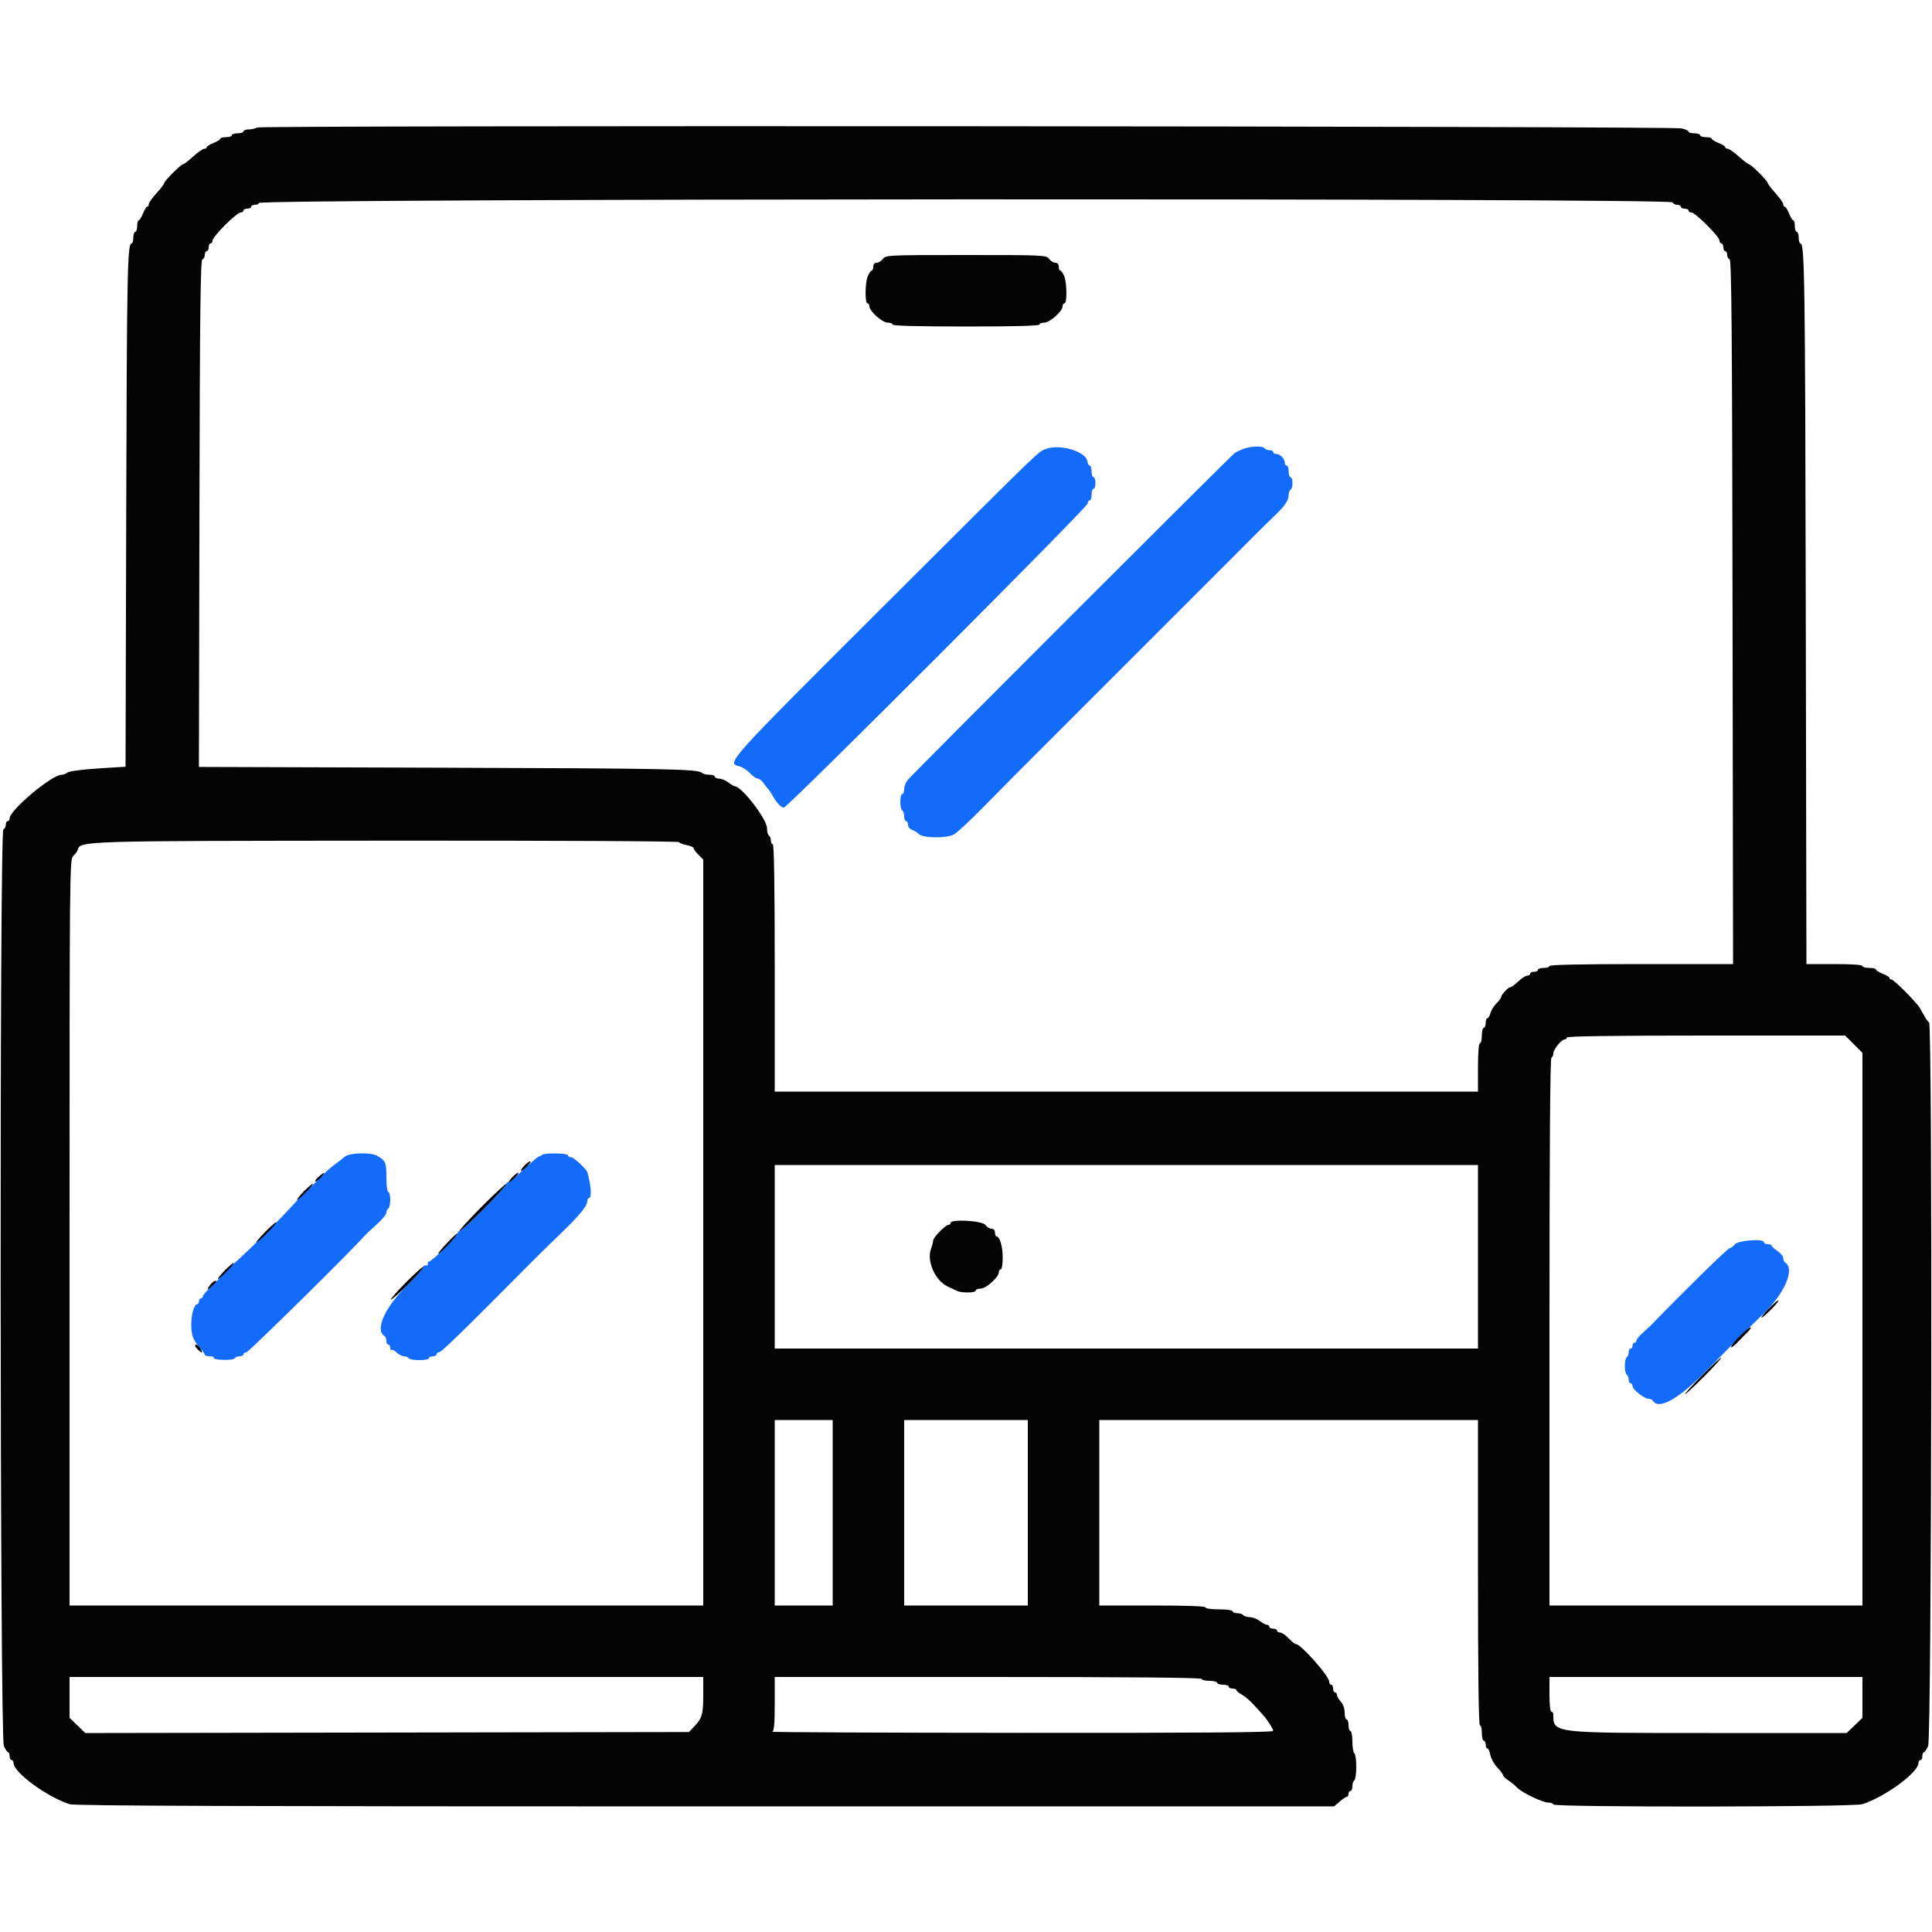 <svg id="svg" version="1.1" xmlns="http://www.w3.org/2000/svg" xmlns:xlink="http://www.w3.org/1999/xlink" width="400" height="400" viewBox="0, 0, 400,400"><g id="svgg"><path id="path0" d="M216.600 92.942 C 214.841 93.612,216.693 91.821,183.154 125.277 C 150.263 158.087,150.363 157.976,153.100 158.660 C 153.705 158.811,154.677 159.444,155.260 160.067 C 155.844 160.690,156.569 161.200,156.872 161.200 C 157.175 161.200,157.688 161.582,158.012 162.049 C 158.335 162.516,158.797 163.105,159.037 163.357 C 159.277 163.610,159.696 164.232,159.968 164.740 C 160.720 166.146,161.719 167.200,162.299 167.200 C 163.053 167.200,225.200 104.989,225.200 104.234 C 225.200 103.885,225.380 103.600,225.600 103.600 C 225.820 103.600,226.000 103.060,226.000 102.400 C 226.000 101.740,226.180 101.200,226.400 101.200 C 226.620 101.200,226.800 100.660,226.800 100.000 C 226.800 99.340,226.620 98.800,226.400 98.800 C 226.180 98.800,226.000 98.260,226.000 97.600 C 226.000 96.940,225.833 96.400,225.628 96.400 C 225.423 96.400,225.198 95.995,225.128 95.500 C 224.841 93.477,219.445 91.859,216.600 92.942 M257.400 92.942 C 256.740 93.193,255.944 93.579,255.631 93.799 C 254.830 94.363,188.754 160.424,187.900 161.515 C 187.515 162.007,187.200 162.857,187.200 163.405 C 187.200 163.952,187.020 164.400,186.800 164.400 C 186.278 164.400,186.278 167.478,186.800 167.800 C 187.020 167.936,187.200 168.487,187.200 169.024 C 187.200 169.561,187.380 170.000,187.600 170.000 C 187.820 170.000,188.000 170.348,188.000 170.773 C 188.000 171.198,188.359 171.660,188.798 171.799 C 189.236 171.938,189.880 172.337,190.227 172.684 C 191.070 173.528,195.904 173.594,197.466 172.783 C 198.084 172.462,200.888 169.860,203.696 167.000 C 206.503 164.140,209.499 161.103,210.353 160.252 C 211.206 159.401,214.874 155.734,218.504 152.104 C 225.903 144.704,226.595 144.012,235.355 135.252 C 244.697 125.909,245.086 125.521,252.103 118.505 C 255.676 114.933,259.360 111.243,260.289 110.305 C 261.217 109.367,262.837 107.783,263.889 106.783 C 266.019 104.759,266.800 103.591,266.800 102.429 C 266.800 101.999,266.980 101.536,267.200 101.400 C 267.420 101.264,267.600 100.623,267.600 99.976 C 267.600 99.329,267.420 98.800,267.200 98.800 C 266.980 98.800,266.800 98.260,266.800 97.600 C 266.800 96.940,266.620 96.400,266.400 96.400 C 266.180 96.400,266.000 96.117,266.000 95.771 C 266.000 94.963,265.037 94.000,264.229 94.000 C 263.883 94.000,263.600 93.820,263.600 93.600 C 263.600 93.380,263.251 93.200,262.824 93.200 C 262.397 93.200,261.936 93.020,261.800 92.800 C 261.478 92.278,258.927 92.361,257.400 92.942 M71.360 239.500 C 70.926 239.885,69.947 240.643,69.185 241.184 C 68.423 241.725,66.828 243.204,65.640 244.470 C 64.452 245.737,63.322 246.675,63.130 246.557 C 62.938 246.438,62.830 246.509,62.890 246.715 C 63.113 247.475,47.475 263.113,46.715 262.890 C 46.509 262.830,46.438 262.938,46.557 263.130 C 46.675 263.322,45.699 264.486,44.386 265.716 C 43.074 266.946,42.000 268.143,42.000 268.376 C 42.000 268.609,41.820 268.800,41.600 268.800 C 41.380 268.800,41.200 269.070,41.200 269.400 C 41.200 269.730,41.049 270.000,40.864 270.000 C 40.216 270.000,39.600 272.059,39.600 274.224 C 39.600 276.489,39.968 277.447,41.500 279.176 C 41.995 279.735,42.400 280.329,42.400 280.496 C 42.400 280.663,42.861 280.800,43.424 280.800 C 43.987 280.800,44.355 280.950,44.242 281.132 C 44.129 281.315,45.002 281.504,46.183 281.551 C 47.363 281.599,48.446 281.450,48.588 281.219 C 48.731 280.989,49.197 280.800,49.624 280.800 C 50.051 280.800,50.400 280.620,50.400 280.400 C 50.400 280.180,50.666 280.000,50.991 280.000 C 51.435 280.000,72.828 258.918,75.440 255.907 C 75.682 255.628,76.807 254.568,77.940 253.550 C 79.073 252.533,80.000 251.418,80.000 251.074 C 80.000 250.729,80.180 250.336,80.400 250.200 C 80.620 250.064,80.800 249.243,80.800 248.376 C 80.800 247.509,80.620 246.800,80.400 246.800 C 80.169 246.800,80.000 245.524,80.000 243.771 C 80.000 240.665,79.843 240.297,78.090 239.300 C 76.724 238.523,72.316 238.654,71.360 239.500 M112.233 239.100 C 112.068 239.265,111.813 239.400,111.666 239.400 C 111.381 239.400,109.128 241.359,106.949 243.500 C 106.222 244.215,105.411 244.800,105.147 244.800 C 104.883 244.800,104.773 244.906,104.902 245.035 C 105.207 245.340,95.496 255.128,95.100 254.915 C 94.935 254.826,94.800 254.962,94.800 255.218 C 94.800 255.824,89.424 261.200,88.818 261.200 C 88.562 261.200,88.464 261.380,88.600 261.600 C 88.736 261.820,88.537 262.000,88.157 262.000 C 87.777 262.000,87.575 262.108,87.708 262.241 C 87.840 262.373,86.342 264.075,84.378 266.022 C 79.668 270.691,77.567 275.343,79.600 276.600 C 79.820 276.736,80.000 277.197,80.000 277.624 C 80.000 278.051,80.180 278.400,80.400 278.400 C 80.620 278.400,80.800 278.700,80.800 279.067 C 80.800 279.433,80.909 279.624,81.043 279.491 C 81.176 279.357,81.660 279.597,82.118 280.024 C 82.576 280.451,83.266 280.800,83.652 280.800 C 84.037 280.800,84.464 280.980,84.600 281.200 C 84.736 281.420,85.737 281.600,86.824 281.600 C 87.911 281.600,88.800 281.420,88.800 281.200 C 88.800 280.980,89.160 280.800,89.600 280.800 C 90.040 280.800,90.400 280.620,90.400 280.400 C 90.400 280.180,90.583 280.000,90.807 280.000 C 91.370 280.000,94.705 276.758,110.760 260.600 C 111.853 259.500,114.337 257.070,116.280 255.200 C 120.059 251.562,121.600 249.662,121.600 248.638 C 121.600 248.287,121.798 248.000,122.040 248.000 C 122.465 248.000,122.373 245.687,121.873 243.800 C 121.757 243.360,121.647 242.900,121.631 242.778 C 121.547 242.172,118.808 239.600,118.246 239.600 C 117.891 239.600,117.600 239.420,117.600 239.200 C 117.600 238.738,112.687 238.646,112.233 239.100 M359.157 257.659 C 358.864 258.067,358.398 258.400,358.123 258.400 C 357.748 258.400,348.788 267.180,341.692 274.501 C 341.531 274.667,340.815 275.324,340.100 275.962 C 339.385 276.599,338.800 277.319,338.800 277.560 C 338.800 277.802,338.620 278.000,338.400 278.000 C 338.180 278.000,338.000 278.270,338.000 278.600 C 338.000 278.930,337.820 279.200,337.600 279.200 C 337.380 279.200,337.200 279.549,337.200 279.976 C 337.200 280.403,337.020 280.864,336.800 281.000 C 336.580 281.136,336.400 281.946,336.400 282.800 C 336.400 283.654,336.580 284.464,336.800 284.600 C 337.020 284.736,337.200 285.197,337.200 285.624 C 337.200 286.051,337.380 286.400,337.600 286.400 C 337.820 286.400,338.000 286.661,338.000 286.980 C 338.000 287.683,340.425 289.600,341.314 289.600 C 341.665 289.600,342.064 289.780,342.200 290.000 C 343.435 291.998,347.618 289.620,353.585 283.526 C 360.267 276.703,361.125 275.845,365.094 272.021 C 369.528 267.747,371.677 262.684,369.600 261.400 C 369.380 261.264,369.199 260.848,369.199 260.476 C 369.198 260.104,368.659 259.440,368.000 259.000 C 367.341 258.560,366.802 258.065,366.801 257.900 C 366.801 257.735,366.440 257.600,366.000 257.600 C 365.560 257.600,365.200 257.410,365.200 257.179 C 365.200 256.383,359.766 256.815,359.157 257.659 " stroke="none" fill="#136bfb" fill-rule="evenodd"></path><path id="path1" d="M53.200 26.399 C 52.870 26.613,52.105 26.791,51.500 26.794 C 50.895 26.797,50.400 26.980,50.400 27.200 C 50.400 27.420,49.860 27.600,49.200 27.600 C 48.540 27.600,48.000 27.780,48.000 28.000 C 48.000 28.220,47.460 28.400,46.800 28.400 C 46.140 28.400,45.600 28.546,45.600 28.725 C 45.600 28.904,44.970 29.298,44.200 29.600 C 43.430 29.902,42.800 30.296,42.800 30.475 C 42.800 30.654,42.568 30.800,42.284 30.800 C 42.000 30.800,40.972 31.520,40.000 32.400 C 39.028 33.280,38.085 34.000,37.905 34.000 C 37.480 34.000,34.000 37.480,34.000 37.905 C 34.000 38.085,33.280 39.028,32.400 40.000 C 31.520 40.972,30.800 42.000,30.800 42.284 C 30.800 42.568,30.654 42.800,30.475 42.800 C 30.296 42.800,29.902 43.430,29.600 44.200 C 29.298 44.970,28.904 45.600,28.725 45.600 C 28.546 45.600,28.400 46.140,28.400 46.800 C 28.400 47.460,28.220 48.000,28.000 48.000 C 27.780 48.000,27.600 48.540,27.600 49.200 C 27.600 49.860,27.440 50.400,27.244 50.400 C 26.382 50.400,26.265 56.274,26.133 106.072 L 25.994 158.743 22.497 158.954 C 17.092 159.280,14.236 159.636,13.820 160.035 C 13.611 160.236,13.133 160.400,12.758 160.400 C 10.735 160.400,2.000 167.731,2.000 169.429 C 2.000 169.743,1.820 170.000,1.600 170.000 C 1.380 170.000,1.200 170.345,1.200 170.767 C 1.200 171.188,0.975 171.608,0.700 171.700 C -0.121 171.974,-0.024 359.713,0.798 361.500 C 1.126 362.215,1.531 362.800,1.698 362.800 C 1.864 362.800,2.000 363.160,2.000 363.600 C 2.000 364.040,2.180 364.400,2.400 364.400 C 2.620 364.400,2.800 364.673,2.800 365.007 C 2.800 366.956,9.723 372.037,14.428 373.543 C 15.487 373.882,49.514 374.000,146.028 374.000 L 276.200 373.999 277.362 373.000 C 278.001 372.450,278.676 372.000,278.862 372.000 C 279.048 372.000,279.200 371.730,279.200 371.400 C 279.200 371.070,279.380 370.800,279.600 370.800 C 279.820 370.800,280.000 370.361,280.000 369.824 C 280.000 369.287,280.180 368.736,280.400 368.600 C 280.620 368.464,280.800 367.204,280.800 365.800 C 280.800 364.396,280.620 363.136,280.400 363.000 C 280.180 362.864,280.000 361.773,280.000 360.576 C 280.000 359.379,279.820 358.400,279.600 358.400 C 279.380 358.400,279.200 357.860,279.200 357.200 C 279.200 356.540,279.020 356.000,278.800 356.000 C 278.580 356.000,278.400 355.362,278.400 354.583 C 278.400 353.719,278.088 352.831,277.600 352.308 C 277.160 351.836,276.800 351.213,276.800 350.925 C 276.800 350.636,276.620 350.400,276.400 350.400 C 276.180 350.400,276.000 350.040,276.000 349.600 C 276.000 349.160,275.820 348.800,275.600 348.800 C 275.380 348.800,275.200 348.518,275.200 348.173 C 275.200 347.036,269.332 340.400,268.326 340.400 C 268.103 340.400,267.417 339.860,266.800 339.200 C 266.183 338.540,265.391 338.000,265.040 338.000 C 264.688 338.000,264.400 337.820,264.400 337.600 C 264.400 337.380,264.040 337.200,263.600 337.200 C 263.160 337.200,262.800 337.020,262.800 336.800 C 262.800 336.580,262.575 336.396,262.300 336.391 C 262.025 336.386,261.350 336.030,260.800 335.600 C 260.250 335.170,259.316 334.814,258.724 334.809 C 258.132 334.804,257.536 334.620,257.400 334.400 C 257.264 334.180,256.713 334.000,256.176 334.000 C 255.639 334.000,255.200 333.820,255.200 333.600 C 255.200 333.371,254.000 333.200,252.400 333.200 C 250.800 333.200,249.600 333.029,249.600 332.800 C 249.600 332.543,245.667 332.400,238.600 332.400 L 227.600 332.400 227.600 313.200 L 227.600 294.000 266.800 294.000 L 306.000 294.000 306.000 325.600 C 306.000 346.400,306.137 357.200,306.400 357.200 C 306.620 357.200,306.800 357.920,306.800 358.800 C 306.800 359.680,306.980 360.400,307.200 360.400 C 307.420 360.400,307.600 360.760,307.600 361.200 C 307.600 361.640,307.760 362.000,307.955 362.000 C 308.151 362.000,308.425 362.607,308.564 363.350 C 308.703 364.092,309.353 365.261,310.009 365.946 C 310.664 366.632,311.200 367.354,311.200 367.550 C 311.200 367.747,311.695 368.229,312.300 368.621 C 312.905 369.013,313.677 369.647,314.015 370.030 C 314.923 371.058,319.338 373.200,320.549 373.200 C 321.127 373.200,321.600 373.380,321.600 373.600 C 321.600 374.200,383.692 374.144,385.572 373.543 C 390.277 372.037,397.200 366.956,397.200 365.007 C 397.200 364.673,397.380 364.400,397.600 364.400 C 397.820 364.400,398.000 364.040,398.000 363.600 C 398.000 363.160,398.136 362.800,398.302 362.800 C 398.469 362.800,398.874 362.215,399.202 361.500 C 399.933 359.910,400.128 212.205,399.400 211.685 C 399.180 211.528,398.775 210.995,398.500 210.500 C 398.225 210.005,397.775 209.208,397.500 208.729 C 396.813 207.532,392.110 202.800,391.607 202.800 C 391.383 202.800,391.200 202.654,391.200 202.475 C 391.200 202.296,390.570 201.902,389.800 201.600 C 389.030 201.298,388.400 200.904,388.400 200.725 C 388.400 200.546,387.770 200.400,387.000 200.400 C 386.230 200.400,385.600 200.220,385.600 200.000 C 385.600 199.752,383.401 199.600,379.802 199.600 L 374.004 199.600 373.867 126.500 C 373.737 57.512,373.633 50.400,372.756 50.400 C 372.560 50.400,372.400 49.860,372.400 49.200 C 372.400 48.540,372.220 48.000,372.000 48.000 C 371.780 48.000,371.600 47.460,371.600 46.800 C 371.600 46.140,371.454 45.600,371.275 45.600 C 371.096 45.600,370.702 44.970,370.400 44.200 C 370.098 43.430,369.704 42.800,369.525 42.800 C 369.346 42.800,369.200 42.568,369.200 42.284 C 369.200 42.000,368.480 40.972,367.600 40.000 C 366.720 39.028,366.000 38.085,366.000 37.905 C 366.000 37.480,362.520 34.000,362.095 34.000 C 361.915 34.000,360.972 33.280,360.000 32.400 C 359.028 31.520,358.000 30.800,357.716 30.800 C 357.432 30.800,357.200 30.654,357.200 30.475 C 357.200 30.296,356.570 29.902,355.800 29.600 C 355.030 29.298,354.400 28.904,354.400 28.725 C 354.400 28.546,353.860 28.400,353.200 28.400 C 352.540 28.400,352.000 28.220,352.000 28.000 C 352.000 27.780,351.460 27.600,350.800 27.600 C 350.140 27.600,349.600 27.440,349.600 27.244 C 349.600 27.048,348.925 26.748,348.100 26.578 C 345.821 26.108,53.923 25.931,53.200 26.399 M346.300 41.900 C 346.392 42.175,346.812 42.400,347.233 42.400 C 347.655 42.400,348.000 42.580,348.000 42.800 C 348.000 43.020,348.360 43.200,348.800 43.200 C 349.240 43.200,349.600 43.380,349.600 43.600 C 349.600 43.820,349.873 44.000,350.207 44.000 C 350.999 44.000,356.000 49.001,356.000 49.793 C 356.000 50.127,356.180 50.400,356.400 50.400 C 356.620 50.400,356.800 50.760,356.800 51.200 C 356.800 51.640,356.980 52.000,357.200 52.000 C 357.420 52.000,357.600 52.345,357.600 52.767 C 357.600 53.188,357.825 53.608,358.100 53.700 C 358.497 53.832,358.622 68.871,358.706 126.733 L 358.813 199.600 339.806 199.600 C 327.402 199.600,320.800 199.739,320.800 200.000 C 320.800 200.220,320.260 200.400,319.600 200.400 C 318.940 200.400,318.400 200.580,318.400 200.800 C 318.400 201.020,318.040 201.200,317.600 201.200 C 317.160 201.200,316.800 201.380,316.800 201.600 C 316.800 201.820,316.528 202.000,316.196 202.000 C 315.864 202.000,315.028 202.540,314.337 203.200 C 313.646 203.860,312.904 204.400,312.688 204.400 C 312.239 204.400,310.800 205.958,310.800 206.443 C 310.800 206.619,310.357 207.206,309.816 207.747 C 309.275 208.288,308.716 209.197,308.573 209.766 C 308.430 210.334,308.153 210.800,307.957 210.800 C 307.760 210.800,307.600 211.250,307.600 211.800 C 307.600 212.350,307.420 212.800,307.200 212.800 C 306.980 212.800,306.800 213.520,306.800 214.400 C 306.800 215.280,306.620 216.000,306.400 216.000 C 306.155 216.000,306.000 217.933,306.000 221.000 L 306.000 226.000 233.200 226.000 L 160.400 226.000 160.400 200.400 C 160.400 183.600,160.263 174.800,160.000 174.800 C 159.780 174.800,159.600 174.451,159.600 174.024 C 159.600 173.597,159.420 173.136,159.200 173.000 C 158.980 172.864,158.800 172.175,158.800 171.469 C 158.800 169.611,153.586 162.831,152.126 162.791 C 151.947 162.786,151.350 162.430,150.800 162.000 C 150.250 161.570,149.395 161.214,148.900 161.209 C 148.405 161.204,148.000 161.020,148.000 160.800 C 148.000 160.580,147.496 160.400,146.880 160.400 C 146.264 160.400,145.589 160.237,145.380 160.039 C 144.511 159.213,138.744 159.096,91.091 158.944 L 41.183 158.785 41.291 106.326 C 41.377 64.791,41.504 53.832,41.900 53.700 C 42.175 53.608,42.400 53.188,42.400 52.767 C 42.400 52.345,42.580 52.000,42.800 52.000 C 43.020 52.000,43.200 51.640,43.200 51.200 C 43.200 50.760,43.380 50.400,43.600 50.400 C 43.820 50.400,44.000 50.127,44.000 49.793 C 44.000 49.459,45.167 48.019,46.593 46.593 C 48.019 45.167,49.459 44.000,49.793 44.000 C 50.127 44.000,50.400 43.820,50.400 43.600 C 50.400 43.380,50.760 43.200,51.200 43.200 C 51.640 43.200,52.000 43.020,52.000 42.800 C 52.000 42.580,52.360 42.400,52.800 42.400 C 53.240 42.400,53.600 42.231,53.600 42.025 C 53.600 41.105,345.993 40.979,346.300 41.900 M182.800 53.600 C 182.483 54.040,181.903 54.400,181.512 54.400 C 181.067 54.400,180.800 54.700,180.800 55.200 C 180.800 55.640,180.665 56.001,180.500 56.003 C 180.335 56.005,179.975 56.491,179.700 57.083 C 179.105 58.364,179.027 62.800,179.600 62.800 C 179.820 62.800,180.000 63.076,180.000 63.413 C 180.000 64.421,182.660 66.800,183.787 66.800 C 184.344 66.800,184.800 66.980,184.800 67.200 C 184.800 67.460,190.133 67.600,200.000 67.600 C 209.867 67.600,215.200 67.460,215.200 67.200 C 215.200 66.980,215.656 66.800,216.213 66.800 C 217.340 66.800,220.000 64.421,220.000 63.413 C 220.000 63.076,220.180 62.800,220.400 62.800 C 220.973 62.800,220.895 58.364,220.300 57.083 C 220.025 56.491,219.665 56.005,219.500 56.003 C 219.335 56.001,219.200 55.640,219.200 55.200 C 219.200 54.700,218.933 54.400,218.488 54.400 C 218.097 54.400,217.517 54.040,217.200 53.600 C 216.639 52.822,216.165 52.800,200.000 52.800 C 183.835 52.800,183.361 52.822,182.800 53.600 M140.572 174.355 C 140.693 174.550,141.423 174.828,142.196 174.973 C 142.968 175.118,143.600 175.400,143.600 175.600 C 143.600 175.800,144.050 176.414,144.600 176.964 L 145.600 177.964 145.600 255.182 L 145.600 332.400 80.000 332.400 L 14.400 332.400 14.400 255.147 C 14.400 180.581,14.426 177.871,15.137 177.247 C 15.543 176.891,15.959 176.341,16.062 176.025 C 16.698 174.077,15.835 174.104,80.276 174.050 C 114.836 174.021,140.446 174.151,140.572 174.355 M383.811 216.189 L 385.600 217.979 385.600 275.189 L 385.600 332.400 353.200 332.400 L 320.800 332.400 320.800 275.824 C 320.800 238.537,320.936 219.163,321.200 219.000 C 321.420 218.864,321.600 218.448,321.600 218.076 C 321.601 217.277,323.295 215.200,323.947 215.200 C 324.196 215.200,324.400 215.020,324.400 214.800 C 324.400 214.537,334.270 214.400,353.211 214.400 L 382.021 214.400 383.811 216.189 M108.486 241.424 C 107.983 241.961,107.727 242.400,107.916 242.400 C 108.106 242.400,108.683 241.950,109.200 241.400 C 109.717 240.850,109.973 240.411,109.770 240.424 C 109.566 240.438,108.989 240.888,108.486 241.424 M306.000 260.200 L 306.000 279.200 233.200 279.200 L 160.400 279.200 160.400 260.200 L 160.400 241.200 233.200 241.200 L 306.000 241.200 306.000 260.200 M65.997 243.603 C 65.488 244.044,65.160 244.493,65.268 244.601 C 65.375 244.709,65.886 244.348,66.401 243.798 C 67.528 242.600,67.287 242.483,65.997 243.603 M106.000 243.800 C 105.483 244.350,105.190 244.800,105.348 244.800 C 105.507 244.800,106.086 244.350,106.636 243.800 C 107.186 243.250,107.480 242.800,107.288 242.800 C 107.096 242.800,106.517 243.250,106.000 243.800 M62.909 246.673 C 61.979 247.623,61.358 248.400,61.528 248.400 C 61.929 248.400,65.003 245.257,64.774 245.080 C 64.678 245.007,63.839 245.723,62.909 246.673 M99.712 249.846 C 97.024 252.553,94.954 254.837,95.112 254.922 C 95.271 255.007,97.599 252.862,100.288 250.154 C 102.976 247.447,105.046 245.163,104.888 245.078 C 104.729 244.993,102.401 247.138,99.712 249.846 M54.892 255.062 C 53.733 256.238,52.930 257.200,53.107 257.200 C 53.528 257.200,57.406 253.264,57.176 253.071 C 57.079 252.989,56.051 253.885,54.892 255.062 M196.800 253.200 C 196.800 253.420,196.602 253.600,196.360 253.600 C 195.749 253.600,193.200 256.206,193.200 256.832 C 193.200 257.113,192.990 257.924,192.733 258.634 C 191.833 261.123,193.665 265.201,196.200 266.349 C 196.860 266.649,197.713 267.052,198.095 267.247 C 199.044 267.730,202.000 267.694,202.000 267.200 C 202.000 266.980,202.456 266.800,203.013 266.800 C 204.140 266.800,206.800 264.421,206.800 263.413 C 206.800 263.076,206.980 262.800,207.200 262.800 C 207.422 262.800,207.600 261.740,207.600 260.419 C 207.600 258.087,207.003 256.000,206.336 256.000 C 206.151 256.000,206.000 255.640,206.000 255.200 C 206.000 254.700,205.733 254.400,205.288 254.400 C 204.897 254.400,204.317 254.040,204.000 253.600 C 203.365 252.719,196.800 252.354,196.800 253.200 M92.495 257.411 C 91.362 258.615,90.575 259.600,90.746 259.600 C 91.141 259.600,94.910 255.577,94.707 255.373 C 94.624 255.290,93.629 256.207,92.495 257.411 M46.509 263.073 C 45.579 264.023,44.958 264.800,45.128 264.800 C 45.529 264.800,48.603 261.657,48.374 261.480 C 48.278 261.407,47.439 262.123,46.509 263.073 M84.064 265.491 C 82.229 267.345,80.820 268.954,80.934 269.067 C 81.047 269.180,82.678 267.734,84.558 265.853 C 86.439 263.972,87.848 262.363,87.689 262.278 C 87.530 262.192,85.899 263.638,84.064 265.491 M43.782 265.715 C 42.789 266.868,42.759 267.320,43.735 266.430 C 44.321 265.897,44.800 265.402,44.800 265.330 C 44.800 265.028,44.169 265.267,43.782 265.715 M366.091 271.029 C 365.151 272.003,364.528 272.800,364.707 272.800 C 364.887 272.800,365.828 271.990,366.800 271.000 C 367.772 270.010,368.394 269.213,368.183 269.229 C 367.972 269.245,367.031 270.055,366.091 271.029 M360.211 276.611 C 359.215 277.606,358.400 278.615,358.400 278.853 C 358.400 279.090,358.895 278.767,359.500 278.135 C 360.105 277.502,361.103 276.493,361.718 275.892 C 362.333 275.292,362.653 274.800,362.429 274.800 C 362.204 274.800,361.206 275.615,360.211 276.611 M40.400 278.629 C 40.400 278.927,41.475 280.000,41.775 280.000 C 41.902 280.000,41.782 279.640,41.507 279.200 C 41.038 278.449,40.400 278.120,40.400 278.629 M352.464 284.695 C 350.410 286.767,348.799 288.532,348.885 288.618 C 348.971 288.704,350.733 287.076,352.800 285.000 C 354.867 282.924,356.478 281.158,356.379 281.077 C 356.281 280.995,354.519 282.623,352.464 284.695 M172.400 313.200 L 172.400 332.400 166.400 332.400 L 160.400 332.400 160.400 313.200 L 160.400 294.000 166.400 294.000 L 172.400 294.000 172.400 313.200 M212.800 313.200 L 212.800 332.400 200.000 332.400 L 187.200 332.400 187.200 313.200 L 187.200 294.000 200.000 294.000 L 212.800 294.000 212.800 313.200 M145.600 351.005 C 145.600 354.971,145.361 355.763,143.618 357.578 L 142.636 358.600 80.155 358.704 L 17.673 358.807 16.036 357.235 L 14.400 355.663 14.400 351.431 L 14.400 347.200 80.000 347.200 L 145.600 347.200 145.600 351.005 M248.800 347.600 C 248.800 347.820,249.520 348.000,250.400 348.000 C 251.280 348.000,252.000 348.180,252.000 348.400 C 252.000 348.620,252.540 348.800,253.200 348.800 C 253.860 348.800,254.400 348.980,254.400 349.200 C 254.400 349.420,254.760 349.600,255.200 349.600 C 255.640 349.600,256.000 349.750,256.000 349.932 C 256.000 350.115,256.487 350.520,257.083 350.832 C 257.678 351.145,258.803 352.105,259.583 352.966 C 260.362 353.827,261.186 354.727,261.413 354.966 C 262.258 355.854,263.600 357.938,263.600 358.362 C 263.600 358.677,249.018 358.791,211.500 358.768 C 182.845 358.751,159.625 358.646,159.900 358.535 C 160.266 358.387,160.400 356.846,160.400 352.767 L 160.400 347.200 204.600 347.200 C 233.800 347.200,248.800 347.336,248.800 347.600 M385.600 351.431 L 385.600 355.663 383.967 357.231 L 382.335 358.800 353.728 358.800 C 321.147 358.800,321.600 358.855,321.600 354.920 C 321.600 354.634,321.420 354.400,321.200 354.400 C 320.963 354.400,320.800 352.933,320.800 350.800 L 320.800 347.200 353.200 347.200 L 385.600 347.200 385.600 351.431 " stroke="none" fill="#040404" fill-rule="evenodd"></path></g></svg>
